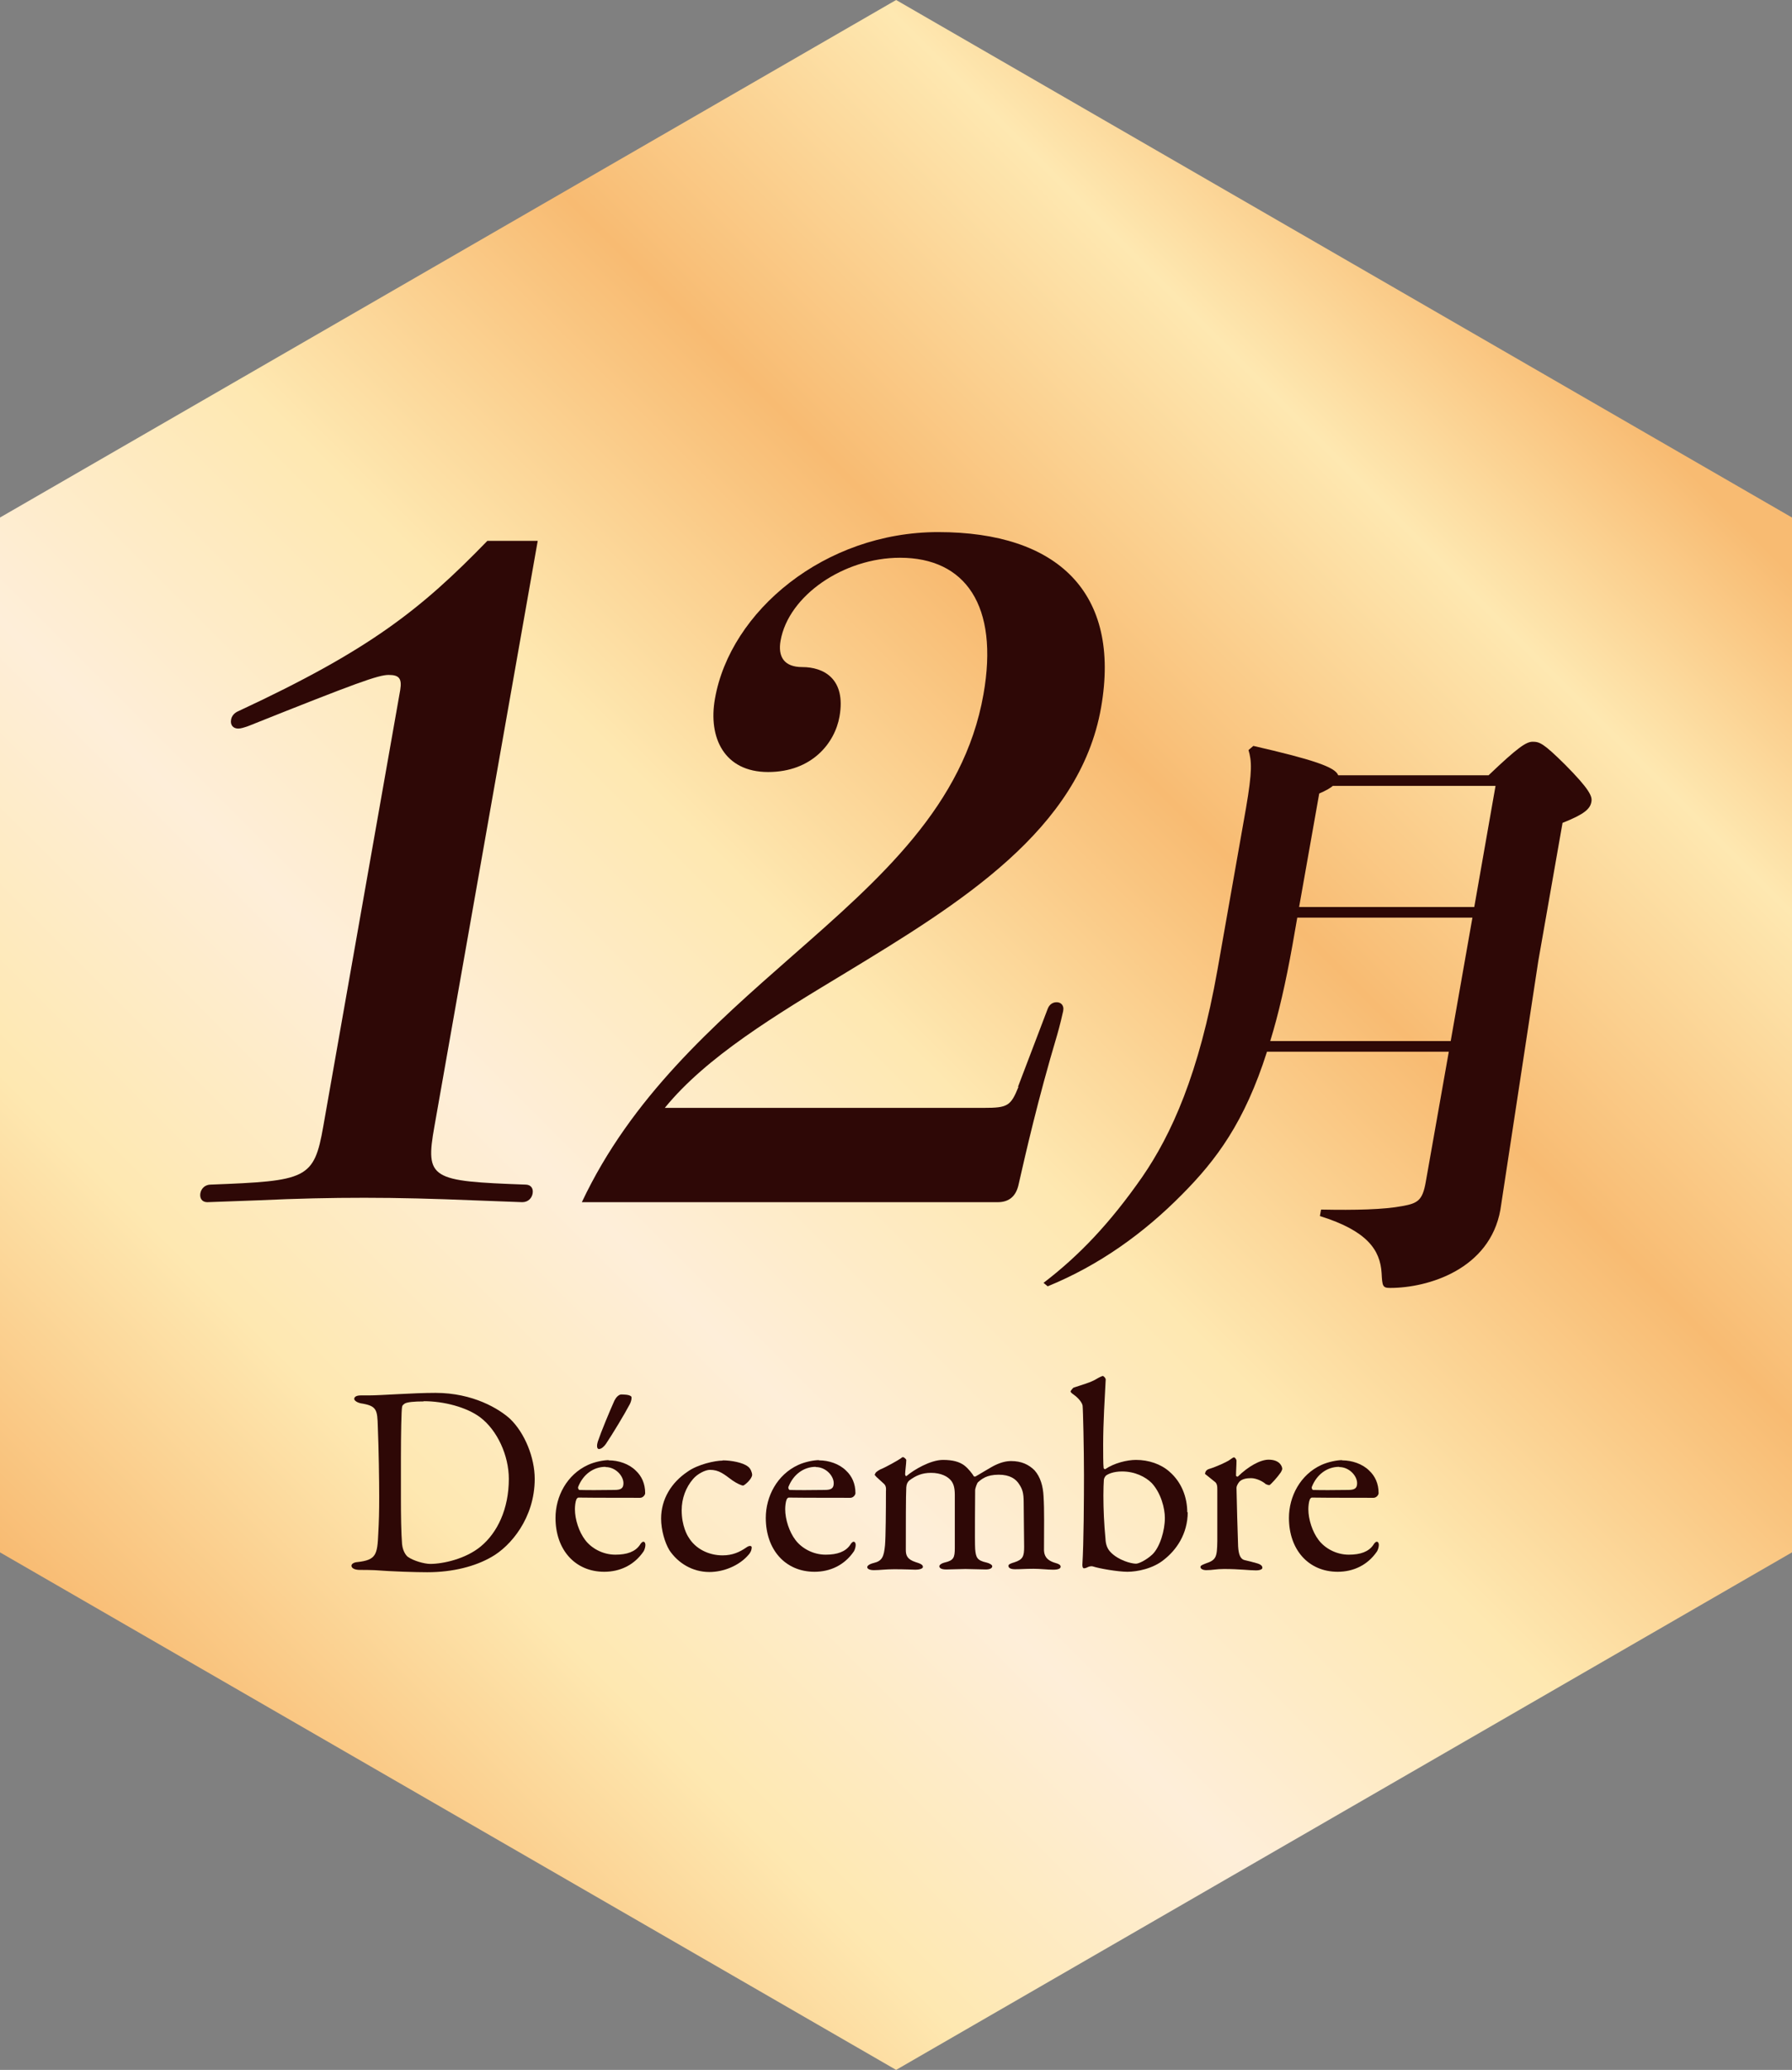 <?xml version="1.0" encoding="UTF-8"?>
<svg id="_レイヤー_2" data-name="レイヤー 2" xmlns="http://www.w3.org/2000/svg" xmlns:xlink="http://www.w3.org/1999/xlink" viewBox="0 0 77.55 89.55">
  <rect x="0" y="0" width="77.55" height="89.55" fill="#808080" stroke="none"/>
  <defs>
    <style>
      .cls-1 {
        fill: #2e0806;
      }

      .cls-2 {
        fill: url(#_名称未設定グラデーション_185);
      }
    </style>
    <linearGradient id="_名称未設定グラデーション_185" data-name="名称未設定グラデーション 185" x1="8.19" y1="75.36" x2="69.36" y2="14.19" gradientUnits="userSpaceOnUse">
      <stop offset="0" stop-color="#f8bb72"/>
      <stop offset=".17" stop-color="#fee8b1"/>
      <stop offset=".33" stop-color="#feeed9"/>
      <stop offset=".5" stop-color="#fee8b1"/>
      <stop offset=".68" stop-color="#f8bb72"/>
      <stop offset=".86" stop-color="#fee8b1"/>
      <stop offset=".98" stop-color="#f8bb72"/>
      <stop offset="1" stop-color="#f8bb72"/>
    </linearGradient>
  </defs>
  <g id="_レイヤー_1-2" data-name="レイヤー 1">
    <polygon class="cls-2" points="0 22.39 0 67.16 38.78 89.55 77.55 67.16 77.55 22.39 38.78 0 0 22.39"/>
    <g>
      <path class="cls-1" d="M23.26,23.4h-2.17c-2.89,2.98-5.11,4.73-10.76,7.36-.2.08-.31.23-.33.38-.04.23.09.38.31.38.11,0,.24-.04.44-.11,4.68-1.87,5.62-2.21,6.07-2.21s.58.15.5.65l-3.33,18.88c-.4,2.29-.72,2.36-4.87,2.52-.23,0-.41.15-.45.38-.03.19.05.38.31.38l2.19-.08c1.73-.08,3.11-.11,4.6-.11s3.01.04,4.71.11l2.12.08c.27,0,.42-.19.45-.38.04-.23-.09-.38-.31-.38-4.09-.15-4.35-.23-3.94-2.52l4.47-25.33Z"/>
      <path class="cls-1" d="M44.08,47.01c-.34.84-.47.92-1.5.92h-13.81c1.8-2.21,4.79-4.01,7.82-5.84,4.96-3.01,10.13-6.18,11.06-11.48.87-4.96-1.87-7.59-7.05-7.59-4.92,0-9,3.43-9.66,7.21-.3,1.68.4,3.17,2.3,3.17s2.89-1.26,3.09-2.4c.29-1.64-.69-2.14-1.61-2.14-.8,0-1.06-.46-.94-1.14.34-1.95,2.73-3.59,5.17-3.59,2.82,0,4.29,2.06,3.61,5.91-.85,4.81-4.46,7.97-8.29,11.33-3.39,2.98-6.95,6.1-9.09,10.64h18c.46,0,.77-.23.89-.72.33-1.45.84-3.7,1.68-6.52.1-.34.24-.92.26-1.03.05-.27-.12-.38-.28-.38s-.32.08-.4.31l-1.28,3.36Z"/>
      <path class="cls-1" d="M63.8,39.24h-7.58l.87-4.91c.3-.13.47-.23.59-.33h7.04l-.92,5.24ZM62.78,45.04h-7.81c.36-1.17.67-2.52.96-4.14l.21-1.2h7.58l-.94,5.34ZM62.7,45.49l-1,5.65c-.14.79-.34.92-1.02,1.04-.79.15-2.01.18-3.51.15l-.05.28c2.05.64,2.61,1.47,2.67,2.47.03.56.04.64.37.64,1.65,0,4.31-.81,4.77-3.38l1.64-10.76,1.05-5.98c.96-.38,1.2-.61,1.25-.92.04-.23-.08-.53-1.14-1.6-.93-.92-1.1-.99-1.4-.99-.28,0-.63.23-1.91,1.45h-6.51c-.12-.36-1.15-.69-3.67-1.27l-.21.18c.14.48.17.89-.11,2.52l-1.23,6.97c-.8,4.53-2,7.15-3.26,8.98-1.4,2.01-2.74,3.41-4.27,4.58l.18.15c2.25-.92,4.17-2.31,5.81-3.97,1.49-1.5,2.71-3.13,3.68-6.18h7.86Z"/>
      <path class="cls-1" d="M18.34,60.62c.87,0,1.85.26,2.43.69.75.56,1.25,1.66,1.25,2.67,0,1.31-.5,2.33-1.21,2.92-.66.55-1.65.76-2.19.76-.26,0-.74-.14-.96-.3-.04-.02-.22-.19-.26-.55-.04-.51-.05-1.21-.05-2.02v-1.7c0-1.04.02-2.08.05-2.22.01-.07.04-.09.12-.15.11-.06.39-.09.81-.09ZM18.85,60.26c-1.01,0-2.33.11-2.91.11h-.33c-.18,0-.28.06-.28.15,0,.08.14.16.27.19.71.11.73.27.75,1.02.04.96.06,2.34.06,3.01s-.01,1.05-.04,1.6c-.04.92-.09,1.15-.9,1.24-.14.01-.26.07-.26.16s.11.18.37.18c.19,0,.4,0,.62.01.77.06,1.81.09,2.29.09,1.12,0,2.09-.26,2.78-.66.82-.46,1.87-1.68,1.87-3.38,0-.92-.43-1.98-1.06-2.59-.47-.43-1.6-1.13-3.24-1.13Z"/>
      <path class="cls-1" d="M26.21,63.47c.42,0,.77.37.77.7,0,.23-.12.29-.4.29-.59.01-1.21.01-1.51,0-.02,0-.07-.07-.05-.13.21-.54.66-.87,1.18-.87ZM26.33,63.17c-.2,0-.59.07-.89.21-.91.42-1.4,1.36-1.4,2.29,0,1.37.84,2.33,2.11,2.33.67,0,1.29-.28,1.7-.88.04-.06.08-.19.08-.28,0-.06-.02-.14-.09-.14-.05,0-.11.07-.15.14-.2.29-.55.42-1.06.42-.56,0-1.05-.29-1.31-.64-.26-.34-.44-.88-.44-1.33,0-.12.02-.32.06-.41.01-.04.06-.09.09-.09.54.01,2.54.01,2.67.01s.22-.13.22-.2c0-.41-.15-.74-.41-.98-.29-.29-.75-.44-1.16-.44ZM26.6,60.57c-.22.49-.59,1.38-.73,1.8-.04.12-.06.32.05.32s.23-.12.3-.22c.27-.4.81-1.29,1.04-1.73.06-.12.09-.27.06-.32-.08-.09-.34-.09-.44-.09-.07,0-.2.08-.28.25Z"/>
      <path class="cls-1" d="M31.27,63.19c-.32,0-1.08.16-1.53.49-.68.46-1.13,1.17-1.13,2.02,0,.49.16,1.04.36,1.37.37.55.99.94,1.73.94.61,0,1.28-.27,1.68-.73.09-.09.15-.21.15-.34,0-.06-.09-.09-.22,0-.3.21-.61.35-1.04.35-.61,0-1.18-.29-1.47-.78-.05-.07-.3-.49-.3-1.17,0-.51.18-.99.49-1.35.19-.23.54-.4.73-.4.4,0,.6.18.98.46.19.13.39.22.46.22.05,0,.39-.28.39-.47,0-.07-.06-.27-.18-.35-.22-.18-.74-.27-1.09-.27Z"/>
      <path class="cls-1" d="M35.31,63.47c.42,0,.77.37.77.7,0,.23-.12.29-.4.29-.59.01-1.21.01-1.51,0-.02,0-.07-.07-.05-.13.21-.54.66-.87,1.18-.87ZM35.43,63.17c-.2,0-.59.07-.89.21-.91.42-1.4,1.36-1.4,2.29,0,1.37.84,2.33,2.11,2.33.67,0,1.29-.28,1.7-.88.04-.06.08-.19.08-.28,0-.06-.02-.14-.09-.14-.05,0-.11.07-.15.14-.2.29-.55.42-1.06.42-.56,0-1.05-.29-1.31-.64-.26-.34-.44-.88-.44-1.33,0-.12.02-.32.06-.41.01-.04.06-.09.09-.09.54.01,2.54.01,2.67.01s.22-.13.22-.2c0-.41-.15-.74-.41-.98-.29-.29-.75-.44-1.16-.44Z"/>
      <path class="cls-1" d="M37.85,63.78c0,.06.08.12.41.42.11.11.08.26.08.32,0,.81-.01,1.99-.04,2.33-.05.5-.12.68-.49.77-.21.05-.28.13-.28.18,0,.08.12.13.29.13.26,0,.49-.04.88-.04.44,0,.88.02.92.02.15,0,.32-.04.32-.12,0-.09-.09-.14-.32-.21-.37-.12-.42-.3-.42-.53,0-.89,0-2.41.02-2.7.01-.14.05-.23.13-.3.28-.21.55-.33.94-.33.42,0,.73.15.88.35.08.11.15.26.15.6v2.3c0,.42-.05.54-.44.63-.19.05-.23.13-.23.16,0,.05.04.14.3.14.25,0,.59-.02.83-.02.27,0,.62.02.88.02.19,0,.28-.06.28-.14,0-.06-.12-.13-.25-.16-.4-.09-.46-.21-.49-.59-.02-.26,0-2.46,0-2.54s.08-.3.12-.34c.16-.14.37-.33.9-.33.49,0,.75.19.89.42.13.2.19.36.19.77,0,.39.02,1.65.02,1.93,0,.41-.05.55-.42.67-.13.04-.26.08-.26.15,0,.08.07.15.29.15.27,0,.44-.02.8-.02.29,0,.61.04.84.04s.33-.05.33-.13c0-.07-.07-.12-.22-.16-.42-.12-.49-.34-.5-.55,0-.96.02-1.73-.02-2.34-.02-.42-.13-.83-.39-1.12-.25-.25-.57-.4-1.01-.4-.21,0-.43.05-.7.18-.12.05-.82.48-.85.49-.06,0-.07,0-.09-.05-.05-.07-.19-.28-.4-.44-.21-.15-.49-.23-.91-.23-.55,0-1.28.44-1.57.69-.05.04-.07-.05-.07-.07,0-.12.05-.46.05-.62,0-.02-.08-.11-.14-.12-.02,0-.05.01-.09.05-.13.09-.66.39-.89.48-.13.07-.23.14-.23.21Z"/>
      <path class="cls-1" d="M50.41,65.68c0,.53-.21,1.25-.54,1.57-.27.25-.59.4-.71.4-.21,0-.76-.15-1.09-.49-.15-.15-.22-.34-.23-.59-.06-.63-.09-1.26-.09-1.87,0-.25.01-.57.02-.68.01-.08.06-.15.09-.18.09-.07.32-.18.7-.18.55,0,1.01.23,1.28.5.4.43.57,1.09.57,1.51ZM51.38,65.44c0-.67-.25-1.32-.77-1.77-.37-.33-.9-.51-1.45-.51-.39,0-.95.14-1.33.4-.01.01-.07-.02-.07-.05-.02-.13-.02-.7-.02-1.01,0-.94.07-2.05.11-2.82,0-.05-.08-.15-.13-.15-.02,0-.14.05-.29.14-.23.14-.63.25-.96.36-.04.01-.14.15-.14.16,0,.06.06.09.23.22.22.19.28.34.29.4.02.16.06,1.9.06,3.01,0,.96-.01,2.97-.07,3.88,0,.08.02.15.07.15.02,0,.09-.01.14-.04.09-.05.2-.06.25-.04.27.09,1.08.23,1.49.23s1.11-.13,1.59-.53c.51-.4,1.02-1.09,1.02-2.06Z"/>
      <path class="cls-1" d="M52.15,63.77s.12.09.4.32c.13.08.13.23.13.35v2.23c-.01.7-.05.82-.5.97-.09.04-.23.08-.23.15,0,.09.12.14.25.14.28,0,.42-.05.77-.05.68,0,1.09.06,1.38.06.18,0,.28-.05.28-.11,0-.05-.02-.13-.21-.19-.18-.05-.39-.11-.54-.14-.21-.04-.28-.26-.3-.6-.01-.18-.07-2.29-.07-2.53,0-.06.04-.16.12-.26.12-.13.32-.16.51-.16.23,0,.51.14.64.26.04.02.14.05.16.04.07-.04.35-.35.48-.54.04-.06.07-.14.07-.16,0-.11-.11-.4-.59-.4-.36,0-.88.29-1.33.73-.02.01-.08,0-.08-.05,0-.22.02-.43.02-.64,0-.04-.06-.14-.11-.14-.04,0-.09.05-.23.14-.12.07-.48.25-.87.37-.13.05-.15.16-.15.2Z"/>
      <path class="cls-1" d="M57.96,63.47c.42,0,.77.37.77.7,0,.23-.12.29-.4.29-.58.01-1.21.01-1.51,0-.02,0-.07-.07-.05-.13.21-.54.66-.87,1.18-.87ZM58.07,63.17c-.2,0-.58.07-.89.21-.91.42-1.4,1.36-1.4,2.29,0,1.37.84,2.33,2.11,2.33.67,0,1.29-.28,1.7-.88.04-.06.08-.19.08-.28,0-.06-.02-.14-.09-.14-.05,0-.11.07-.15.14-.2.29-.55.42-1.06.42-.56,0-1.05-.29-1.31-.64-.26-.34-.44-.88-.44-1.33,0-.12.02-.32.06-.41.01-.04.06-.09.09-.09.54.01,2.54.01,2.67.01s.22-.13.22-.2c0-.41-.15-.74-.41-.98-.29-.29-.75-.44-1.16-.44Z"/>
    </g>
  </g>
</svg>